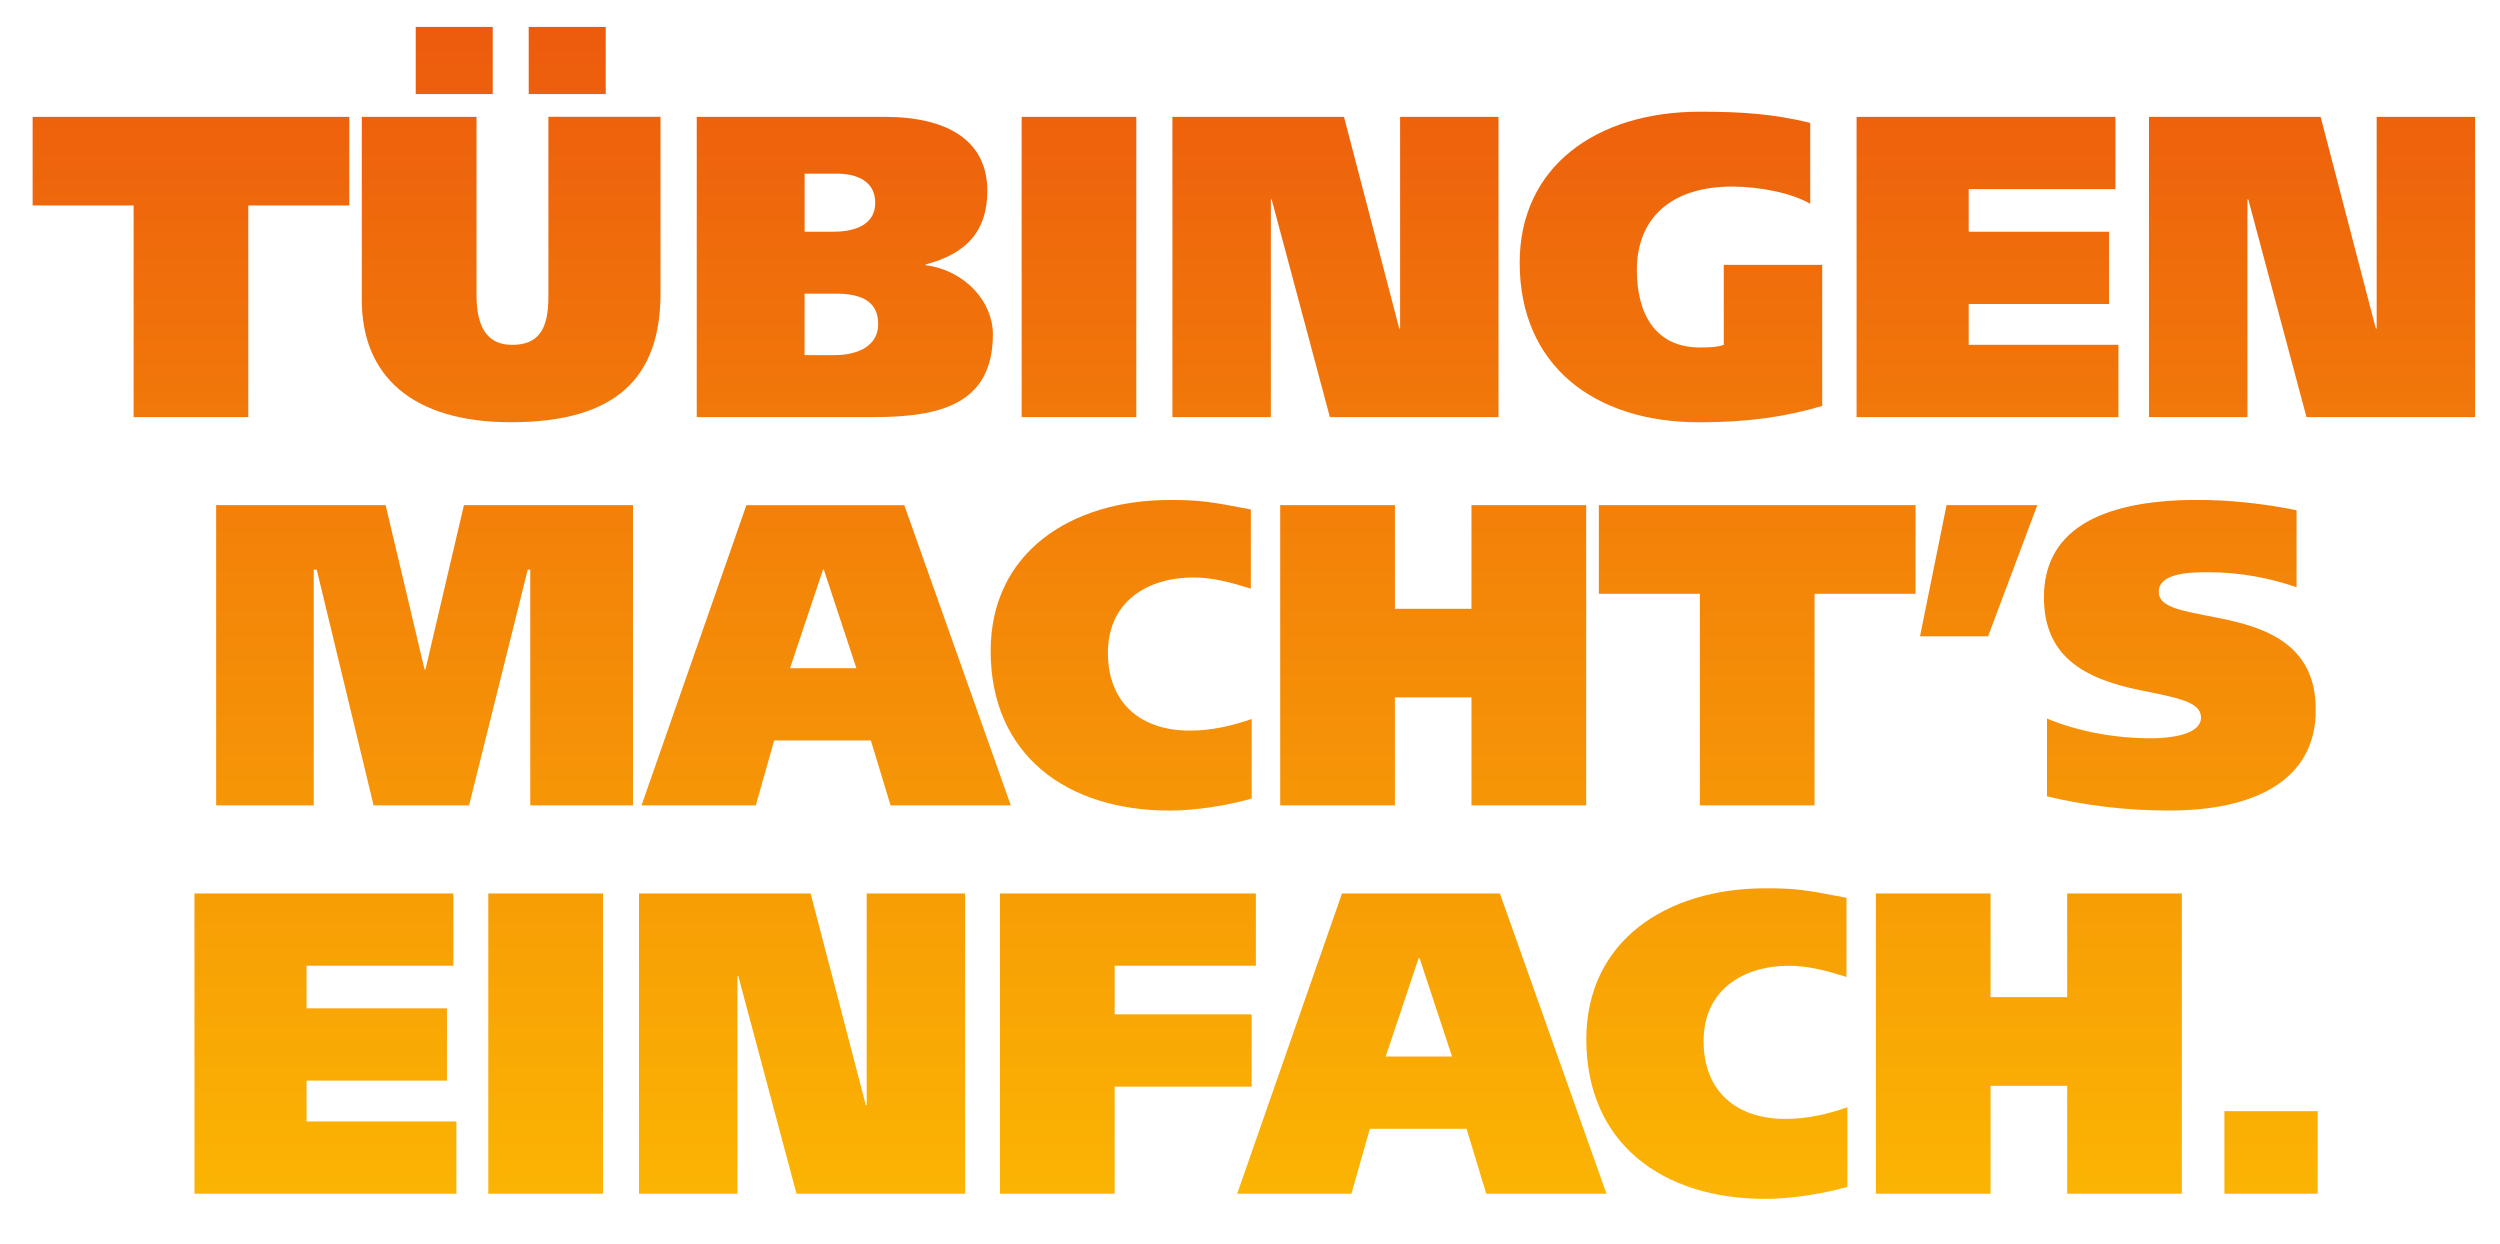 <?xml version="1.0" encoding="UTF-8"?>
<svg xmlns="http://www.w3.org/2000/svg" xmlns:xlink="http://www.w3.org/1999/xlink" version="1.1" id="Ebene_1" x="0px" y="0px" viewBox="0 0 548.55 272.86" style="enable-background:new 0 0 548.55 272.86;" xml:space="preserve">
<style type="text/css">
	.st0{clip-path:url(#SVGID_2_);fill:url(#SVGID_3_);}
	.st1{clip-path:url(#SVGID_5_);fill:url(#SVGID_6_);}
	.st2{clip-path:url(#SVGID_8_);fill:url(#SVGID_9_);}
	.st3{clip-path:url(#SVGID_11_);fill:url(#SVGID_12_);}
	.st4{clip-path:url(#SVGID_14_);fill:url(#SVGID_15_);}
	.st5{clip-path:url(#SVGID_17_);fill:url(#SVGID_18_);}
	.st6{clip-path:url(#SVGID_20_);fill:url(#SVGID_21_);}
	.st7{clip-path:url(#SVGID_23_);fill:url(#SVGID_24_);}
	.st8{clip-path:url(#SVGID_26_);fill:url(#SVGID_27_);}
	.st9{clip-path:url(#SVGID_29_);fill:url(#SVGID_30_);}
	.st10{clip-path:url(#SVGID_32_);fill:url(#SVGID_33_);}
	.st11{clip-path:url(#SVGID_35_);fill:url(#SVGID_36_);}
	.st12{clip-path:url(#SVGID_38_);fill:url(#SVGID_39_);}
	.st13{clip-path:url(#SVGID_41_);fill:url(#SVGID_42_);}
	.st14{clip-path:url(#SVGID_44_);fill:url(#SVGID_45_);}
	.st15{clip-path:url(#SVGID_47_);fill:url(#SVGID_48_);}
	.st16{clip-path:url(#SVGID_50_);fill:url(#SVGID_51_);}
	.st17{clip-path:url(#SVGID_53_);fill:url(#SVGID_54_);}
	.st18{clip-path:url(#SVGID_56_);fill:url(#SVGID_57_);}
	.st19{clip-path:url(#SVGID_59_);fill:url(#SVGID_60_);}
	.st20{clip-path:url(#SVGID_62_);fill:url(#SVGID_63_);}
	.st21{clip-path:url(#SVGID_65_);fill:url(#SVGID_66_);}
	.st22{clip-path:url(#SVGID_68_);fill:url(#SVGID_69_);}
</style>
<g>
	<defs>
		<polygon id="SVGID_1_" points="29.32,91.52 29.32,45.08 7.16,45.08 7.16,25.64 76.64,25.64 76.64,45.08 54.48,45.08 54.48,91.52       "></polygon>
	</defs>
	<clipPath id="SVGID_2_">
		<use xlink:href="#SVGID_1_" style="overflow:visible;"></use>
	</clipPath>
	
		<linearGradient id="SVGID_3_" gradientUnits="userSpaceOnUse" x1="-0.335" y1="135.411" x2="1.938" y2="135.411" gradientTransform="matrix(0 193.395 192.398 0 -26010.766 -45.007)">
		<stop offset="0" style="stop-color:#E63212"></stop>
		<stop offset="1" style="stop-color:#FFCC00"></stop>
	</linearGradient>
	<rect x="7.16" y="25.64" class="st0" width="69.49" height="65.88"></rect>
</g>
<g>
	<defs>
		<path id="SVGID_4_" d="M120.33,25.64v39.55c0,7.17-2.25,10.48-7.98,10.48c-5.54,0-7.79-4.06-7.79-10.86V25.64H79.39v40.21    c0,16.61,11.08,26.8,32.68,26.8c23.19,0,32.86-9.82,32.86-28.32v-38.7H120.33z M91.22,20.64h16.9V5.91h-16.9V20.64z M116.01,20.64    h16.9V5.91h-16.9V20.64z"></path>
	</defs>
	<clipPath id="SVGID_5_">
		<use xlink:href="#SVGID_4_" style="overflow:visible;"></use>
	</clipPath>
	
		<linearGradient id="SVGID_6_" gradientUnits="userSpaceOnUse" x1="-0.335" y1="135.615" x2="1.938" y2="135.615" gradientTransform="matrix(0 193.395 192.398 0 -25979.856 -45.007)">
		<stop offset="0" style="stop-color:#E63212"></stop>
		<stop offset="1" style="stop-color:#FFCC00"></stop>
	</linearGradient>
	<rect x="79.39" y="5.91" class="st1" width="65.54" height="86.74"></rect>
</g>
<g>
	<defs>
		<path id="SVGID_7_" d="M176.54,64.43h6.86c6.2,0,9.29,2.08,9.29,6.7c0,4.63-4.23,6.79-9.58,6.79h-6.57V64.43z M176.54,38.1h6.95    c4.51,0,8.55,1.6,8.55,6.42c0,4.15-3.38,6.32-9.2,6.32h-6.29V38.1z M152.88,25.64v65.88h38.78c14.83,0,26.2-2.93,26.2-18.22    c0-6.99-6.01-13.97-14.74-15.1v-0.19c9.11-2.36,13.52-7.46,13.52-16.14c0-10.95-8.64-16.23-22.53-16.23H152.88z"></path>
	</defs>
	<clipPath id="SVGID_8_">
		<use xlink:href="#SVGID_7_" style="overflow:visible;"></use>
	</clipPath>
	
		<linearGradient id="SVGID_9_" gradientUnits="userSpaceOnUse" x1="-0.335" y1="135.828" x2="1.938" y2="135.828" gradientTransform="matrix(0 193.395 192.398 0 -25947.65 -45.007)">
		<stop offset="0" style="stop-color:#E63212"></stop>
		<stop offset="1" style="stop-color:#FFCC00"></stop>
	</linearGradient>
	<rect x="152.88" y="25.64" class="st2" width="64.98" height="65.88"></rect>
</g>
<g>
	<defs>
		<rect id="SVGID_10_" x="224.17" y="25.64" width="25.16" height="65.88"></rect>
	</defs>
	<clipPath id="SVGID_11_">
		<use xlink:href="#SVGID_10_" style="overflow:visible;"></use>
	</clipPath>
	
		<linearGradient id="SVGID_12_" gradientUnits="userSpaceOnUse" x1="-0.335" y1="135.978" x2="1.938" y2="135.978" gradientTransform="matrix(0 193.395 192.398 0 -25925.043 -45.007)">
		<stop offset="0" style="stop-color:#E63212"></stop>
		<stop offset="1" style="stop-color:#FFCC00"></stop>
	</linearGradient>
	<rect x="224.17" y="25.64" class="st3" width="25.17" height="65.88"></rect>
</g>
<g>
	<defs>
		<polygon id="SVGID_13_" points="291.8,91.52 279.03,43.76 278.85,43.76 278.85,91.52 257.25,91.52 257.25,25.64 294.9,25.64     307.02,72.08 307.21,72.08 307.21,25.64 328.8,25.64 328.8,91.52   "></polygon>
	</defs>
	<clipPath id="SVGID_14_">
		<use xlink:href="#SVGID_13_" style="overflow:visible;"></use>
	</clipPath>
	
		<linearGradient id="SVGID_15_" gradientUnits="userSpaceOnUse" x1="-0.335" y1="136.142" x2="1.938" y2="136.142" gradientTransform="matrix(0 193.395 192.398 0 -25900.287 -45.007)">
		<stop offset="0" style="stop-color:#E63212"></stop>
		<stop offset="1" style="stop-color:#FFCC00"></stop>
	</linearGradient>
	<rect x="257.25" y="25.64" class="st4" width="71.55" height="65.88"></rect>
</g>
<g>
	<defs>
		<path id="SVGID_16_" d="M333.45,57.64c0,22.56,16.34,35.02,39.34,35.02c10.89,0,19.06-1.23,27.04-3.59V58.11h-21.6v17.56    c-1.31,0.47-2.91,0.57-5.26,0.57c-9.67,0-13.81-7.27-13.81-16.99c0-11.61,7.79-18.31,20.85-18.31c6.11,0,13.15,1.41,17.19,3.78    V26.96c-8.17-1.98-14.93-2.45-24.23-2.45C350.36,24.51,333.45,36.49,333.45,57.64z"></path>
	</defs>
	<clipPath id="SVGID_17_">
		<use xlink:href="#SVGID_16_" style="overflow:visible;"></use>
	</clipPath>
	
		<linearGradient id="SVGID_18_" gradientUnits="userSpaceOnUse" x1="-0.335" y1="136.356" x2="1.938" y2="136.356" gradientTransform="matrix(0 193.395 192.398 0 -25867.898 -45.007)">
		<stop offset="0" style="stop-color:#E63212"></stop>
		<stop offset="1" style="stop-color:#FFCC00"></stop>
	</linearGradient>
	<rect x="333.45" y="24.51" class="st5" width="66.39" height="68.15"></rect>
</g>
<g>
	<defs>
		<polygon id="SVGID_19_" points="407.37,91.52 407.37,25.64 464.17,25.64 464.17,41.5 431.97,41.5 431.97,50.84 462.76,50.84     462.76,66.7 431.97,66.7 431.97,75.66 464.83,75.66 464.83,91.52   "></polygon>
	</defs>
	<clipPath id="SVGID_20_">
		<use xlink:href="#SVGID_19_" style="overflow:visible;"></use>
	</clipPath>
	
		<linearGradient id="SVGID_21_" gradientUnits="userSpaceOnUse" x1="-0.335" y1="136.558" x2="1.938" y2="136.558" gradientTransform="matrix(0 193.395 192.398 0 -25837.344 -45.007)">
		<stop offset="0" style="stop-color:#E63212"></stop>
		<stop offset="1" style="stop-color:#FFCC00"></stop>
	</linearGradient>
	<rect x="407.37" y="25.64" class="st6" width="57.47" height="65.88"></rect>
</g>
<g>
	<defs>
		<polygon id="SVGID_22_" points="506.09,91.52 493.32,43.76 493.13,43.76 493.13,91.52 471.53,91.52 471.53,25.64 509.19,25.64     521.3,72.08 521.49,72.08 521.49,25.64 543.09,25.64 543.09,91.52   "></polygon>
	</defs>
	<clipPath id="SVGID_23_">
		<use xlink:href="#SVGID_22_" style="overflow:visible;"></use>
	</clipPath>
	
		<linearGradient id="SVGID_24_" gradientUnits="userSpaceOnUse" x1="-0.335" y1="136.765" x2="1.938" y2="136.765" gradientTransform="matrix(0 193.395 192.398 0 -25806.016 -45.007)">
		<stop offset="0" style="stop-color:#E63212"></stop>
		<stop offset="1" style="stop-color:#FFCC00"></stop>
	</linearGradient>
	<rect x="471.53" y="25.64" class="st7" width="71.55" height="65.88"></rect>
</g>
<g>
	<defs>
		<polygon id="SVGID_25_" points="116.35,176.73 116.35,125 115.79,125 102.92,176.73 81.98,176.73 69.5,125 68.84,125     68.84,176.73 47.43,176.73 47.43,110.84 84.61,110.84 93.16,146.9 93.35,146.9 101.8,110.84 138.89,110.84 138.89,176.73   "></polygon>
	</defs>
	<clipPath id="SVGID_26_">
		<use xlink:href="#SVGID_25_" style="overflow:visible;"></use>
	</clipPath>
	
		<linearGradient id="SVGID_27_" gradientUnits="userSpaceOnUse" x1="-0.335" y1="135.56" x2="1.938" y2="135.56" gradientTransform="matrix(0 193.395 192.398 0 -25988.217 -45.007)">
		<stop offset="0" style="stop-color:#E63212"></stop>
		<stop offset="1" style="stop-color:#FFCC00"></stop>
	</linearGradient>
	<rect x="47.43" y="110.84" class="st8" width="91.46" height="65.88"></rect>
</g>
<g>
	<defs>
		<path id="SVGID_28_" d="M173.35,146.62h14.56L180.77,125h-0.19L173.35,146.62z M195.41,176.73l-4.32-14.25h-21.22l-4.04,14.25    h-25.07v0l23.01-65.88h34.65l23.38,65.88v0H195.41z"></path>
	</defs>
	<clipPath id="SVGID_29_">
		<use xlink:href="#SVGID_28_" style="overflow:visible;"></use>
	</clipPath>
	
		<linearGradient id="SVGID_30_" gradientUnits="userSpaceOnUse" x1="-0.335" y1="135.816" x2="1.938" y2="135.816" gradientTransform="matrix(0 193.395 192.398 0 -25949.447 -45.007)">
		<stop offset="0" style="stop-color:#E63212"></stop>
		<stop offset="1" style="stop-color:#FFCC00"></stop>
	</linearGradient>
	<rect x="140.76" y="110.84" class="st9" width="81.04" height="65.88"></rect>
</g>
<g>
	<defs>
		<path id="SVGID_31_" d="M217.37,142.84c0,22.84,16.72,35.02,39.25,35.02c5.54,0,12.39-1.04,18.03-2.64v-17.46    c-4.6,1.6-9.01,2.55-13.62,2.55c-10.61,0-17.93-5.95-17.93-17.08s8.55-16.52,18.78-16.52c4.13,0,8.08,1.04,12.58,2.45v-17.37    c-9.2-1.79-11.46-2.08-17.75-2.08C234.84,109.71,217.37,121.32,217.37,142.84z"></path>
	</defs>
	<clipPath id="SVGID_32_">
		<use xlink:href="#SVGID_31_" style="overflow:visible;"></use>
	</clipPath>
	
		<linearGradient id="SVGID_33_" gradientUnits="userSpaceOnUse" x1="-0.335" y1="136.005" x2="1.938" y2="136.005" gradientTransform="matrix(0 193.395 192.398 0 -25920.971 -45.007)">
		<stop offset="0" style="stop-color:#E63212"></stop>
		<stop offset="1" style="stop-color:#FFCC00"></stop>
	</linearGradient>
	<rect x="217.37" y="109.71" class="st10" width="57.28" height="68.15"></rect>
</g>
<g>
	<defs>
		<polygon id="SVGID_34_" points="322.87,176.73 322.87,153.03 306.07,153.03 306.07,176.73 280.9,176.73 280.9,110.84     306.07,110.84 306.07,133.59 322.87,133.59 322.87,110.84 348.04,110.84 348.04,176.73   "></polygon>
	</defs>
	<clipPath id="SVGID_35_">
		<use xlink:href="#SVGID_34_" style="overflow:visible;"></use>
	</clipPath>
	
		<linearGradient id="SVGID_36_" gradientUnits="userSpaceOnUse" x1="-0.335" y1="136.204" x2="1.938" y2="136.204" gradientTransform="matrix(0 193.395 192.398 0 -25890.854 -45.007)">
		<stop offset="0" style="stop-color:#E63212"></stop>
		<stop offset="1" style="stop-color:#FFCC00"></stop>
	</linearGradient>
	<rect x="280.9" y="110.84" class="st11" width="67.14" height="65.88"></rect>
</g>
<g>
	<defs>
		<polygon id="SVGID_37_" points="372.98,176.73 372.98,130.29 350.82,130.29 350.82,110.84 420.31,110.84 420.31,130.29     398.15,130.29 398.15,176.73   "></polygon>
	</defs>
	<clipPath id="SVGID_38_">
		<use xlink:href="#SVGID_37_" style="overflow:visible;"></use>
	</clipPath>
	
		<linearGradient id="SVGID_39_" gradientUnits="userSpaceOnUse" x1="-0.335" y1="136.411" x2="1.938" y2="136.411" gradientTransform="matrix(0 193.395 192.398 0 -25859.576 -45.007)">
		<stop offset="0" style="stop-color:#E63212"></stop>
		<stop offset="1" style="stop-color:#FFCC00"></stop>
	</linearGradient>
	<rect x="350.82" y="110.84" class="st12" width="69.49" height="65.88"></rect>
</g>
<g>
	<defs>
		<polygon id="SVGID_40_" points="421.29,139.63 421.29,139.62 427.11,110.84 447.02,110.84 436.22,139.63   "></polygon>
	</defs>
	<clipPath id="SVGID_41_">
		<use xlink:href="#SVGID_40_" style="overflow:visible;"></use>
	</clipPath>
	
		<linearGradient id="SVGID_42_" gradientUnits="userSpaceOnUse" x1="-0.335" y1="136.552" x2="1.938" y2="136.552" gradientTransform="matrix(0 193.395 192.398 0 -25838.201 -45.007)">
		<stop offset="0" style="stop-color:#E63212"></stop>
		<stop offset="1" style="stop-color:#FFCC00"></stop>
	</linearGradient>
	<rect x="421.29" y="110.84" class="st13" width="25.73" height="28.79"></rect>
</g>
<g>
	<defs>
		<path id="SVGID_43_" d="M448.48,131.04c0,12.83,8.55,17.84,21.04,20.39c8.36,1.7,13.43,2.55,13.43,6.04    c0,2.93-4.32,4.53-11.36,4.53c-7.14,0-15.49-1.41-22.44-4.34v17.08c8.36,1.98,17.09,3.11,26.86,3.11    c18.78,0,32.12-6.7,32.12-22.09c0-14.54-11.18-18.22-21.97-20.29c-7.23-1.42-12.49-2.17-12.49-5.57c0-4.06,6.29-4.34,10.8-4.34    c7.14,0,13.8,1.32,19.44,3.3v-16.9c-6.95-1.42-14.65-2.27-21.69-2.27C459.65,109.71,448.48,117.07,448.48,131.04z"></path>
	</defs>
	<clipPath id="SVGID_44_">
		<use xlink:href="#SVGID_43_" style="overflow:visible;"></use>
	</clipPath>
	
		<linearGradient id="SVGID_45_" gradientUnits="userSpaceOnUse" x1="-0.335" y1="136.681" x2="1.938" y2="136.681" gradientTransform="matrix(0 193.395 192.398 0 -25818.781 -45.007)">
		<stop offset="0" style="stop-color:#E63212"></stop>
		<stop offset="1" style="stop-color:#FFCC00"></stop>
	</linearGradient>
	<rect x="448.48" y="109.71" class="st14" width="59.63" height="68.15"></rect>
</g>
<g>
	<defs>
		<polygon id="SVGID_46_" points="42.67,261.93 42.67,196.05 99.48,196.05 99.48,211.9 67.27,211.9 67.27,221.25 98.07,221.25     98.07,237.11 67.27,237.11 67.27,246.07 100.14,246.07 100.14,261.93   "></polygon>
	</defs>
	<clipPath id="SVGID_47_">
		<use xlink:href="#SVGID_46_" style="overflow:visible;"></use>
	</clipPath>
	
		<linearGradient id="SVGID_48_" gradientUnits="userSpaceOnUse" x1="-0.335" y1="135.496" x2="1.938" y2="135.496" gradientTransform="matrix(0 193.395 192.398 0 -25997.787 -45.007)">
		<stop offset="0" style="stop-color:#E63212"></stop>
		<stop offset="1" style="stop-color:#FFCC00"></stop>
	</linearGradient>
	<rect x="42.67" y="196.05" class="st15" width="57.47" height="65.88"></rect>
</g>
<g>
	<defs>
		<rect id="SVGID_49_" x="107.14" y="196.05" width="25.17" height="65.88"></rect>
	</defs>
	<clipPath id="SVGID_50_">
		<use xlink:href="#SVGID_49_" style="overflow:visible;"></use>
	</clipPath>
	
		<linearGradient id="SVGID_51_" gradientUnits="userSpaceOnUse" x1="-0.335" y1="135.637" x2="1.938" y2="135.637" gradientTransform="matrix(0 193.395 192.398 0 -25976.531 -45.007)">
		<stop offset="0" style="stop-color:#E63212"></stop>
		<stop offset="1" style="stop-color:#FFCC00"></stop>
	</linearGradient>
	<rect x="107.14" y="196.05" class="st16" width="25.17" height="65.88"></rect>
</g>
<g>
	<defs>
		<polygon id="SVGID_52_" points="174.77,261.93 162,214.17 161.81,214.17 161.81,261.93 140.21,261.93 140.21,196.05     177.87,196.05 189.98,242.49 190.17,242.49 190.17,196.05 211.77,196.05 211.77,261.93   "></polygon>
	</defs>
	<clipPath id="SVGID_53_">
		<use xlink:href="#SVGID_52_" style="overflow:visible;"></use>
	</clipPath>
	
		<linearGradient id="SVGID_54_" gradientUnits="userSpaceOnUse" x1="-0.335" y1="135.801" x2="1.938" y2="135.801" gradientTransform="matrix(0 193.395 192.398 0 -25951.775 -45.007)">
		<stop offset="0" style="stop-color:#E63212"></stop>
		<stop offset="1" style="stop-color:#FFCC00"></stop>
	</linearGradient>
	<rect x="140.21" y="196.05" class="st17" width="71.55" height="65.88"></rect>
</g>
<g>
	<defs>
		<polygon id="SVGID_55_" points="219.41,261.93 219.41,196.05 275.57,196.05 275.57,211.9 244.58,211.9 244.58,222.57     274.63,222.57 274.63,238.43 244.58,238.43 244.58,261.93   "></polygon>
	</defs>
	<clipPath id="SVGID_56_">
		<use xlink:href="#SVGID_55_" style="overflow:visible;"></use>
	</clipPath>
	
		<linearGradient id="SVGID_57_" gradientUnits="userSpaceOnUse" x1="-0.335" y1="136.009" x2="1.938" y2="136.009" gradientTransform="matrix(0 193.395 192.398 0 -25920.32 -45.007)">
		<stop offset="0" style="stop-color:#E63212"></stop>
		<stop offset="1" style="stop-color:#FFCC00"></stop>
	</linearGradient>
	<rect x="219.41" y="196.05" class="st18" width="56.15" height="65.88"></rect>
</g>
<g>
	<defs>
		<path id="SVGID_58_" d="M304.05,231.82h14.56l-7.14-21.61h-0.19L304.05,231.82z M326.11,261.93l-4.32-14.25h-21.22l-4.04,14.25    h-25.07l23-65.88h34.65l23.38,65.88v0H326.11z"></path>
	</defs>
	<clipPath id="SVGID_59_">
		<use xlink:href="#SVGID_58_" style="overflow:visible;"></use>
	</clipPath>
	
		<linearGradient id="SVGID_60_" gradientUnits="userSpaceOnUse" x1="-0.335" y1="136.197" x2="1.938" y2="136.197" gradientTransform="matrix(0 193.395 192.398 0 -25891.945 -45.007)">
		<stop offset="0" style="stop-color:#E63212"></stop>
		<stop offset="1" style="stop-color:#FFCC00"></stop>
	</linearGradient>
	<rect x="271.47" y="196.05" class="st19" width="81.03" height="65.88"></rect>
</g>
<g>
	<defs>
		<path id="SVGID_61_" d="M348.07,228.04c0,22.84,16.71,35.02,39.25,35.02c5.54,0,12.39-1.04,18.03-2.64v-17.46    c-4.6,1.61-9.01,2.55-13.62,2.55c-10.61,0-17.93-5.94-17.93-17.08s8.54-16.52,18.78-16.52c4.13,0,8.07,1.04,12.58,2.45v-17.37    c-9.2-1.79-11.46-2.08-17.75-2.08C365.54,194.92,348.07,206.52,348.07,228.04z"></path>
	</defs>
	<clipPath id="SVGID_62_">
		<use xlink:href="#SVGID_61_" style="overflow:visible;"></use>
	</clipPath>
	
		<linearGradient id="SVGID_63_" gradientUnits="userSpaceOnUse" x1="-0.335" y1="136.385" x2="1.938" y2="136.385" gradientTransform="matrix(0 193.395 192.398 0 -25863.469 -45.007)">
		<stop offset="0" style="stop-color:#E63212"></stop>
		<stop offset="1" style="stop-color:#FFCC00"></stop>
	</linearGradient>
	<rect x="348.07" y="194.92" class="st20" width="57.28" height="68.15"></rect>
</g>
<g>
	<defs>
		<polygon id="SVGID_64_" points="453.58,261.93 453.58,238.24 436.77,238.24 436.77,261.93 411.6,261.93 411.6,196.05     436.77,196.05 436.77,218.79 453.58,218.79 453.58,196.05 478.74,196.05 478.74,261.93   "></polygon>
	</defs>
	<clipPath id="SVGID_65_">
		<use xlink:href="#SVGID_64_" style="overflow:visible;"></use>
	</clipPath>
	
		<linearGradient id="SVGID_66_" gradientUnits="userSpaceOnUse" x1="-0.335" y1="136.584" x2="1.938" y2="136.584" gradientTransform="matrix(0 193.395 192.398 0 -25833.354 -45.007)">
		<stop offset="0" style="stop-color:#E63212"></stop>
		<stop offset="1" style="stop-color:#FFCC00"></stop>
	</linearGradient>
	<rect x="411.6" y="196.05" class="st21" width="67.14" height="65.88"></rect>
</g>
<g>
	<defs>
		<rect id="SVGID_67_" x="488.08" y="243.81" width="20.47" height="18.12"></rect>
	</defs>
	<clipPath id="SVGID_68_">
		<use xlink:href="#SVGID_67_" style="overflow:visible;"></use>
	</clipPath>
	
		<linearGradient id="SVGID_69_" gradientUnits="userSpaceOnUse" x1="-0.335" y1="136.739" x2="1.938" y2="136.739" gradientTransform="matrix(0 193.395 192.398 0 -25809.975 -45.007)">
		<stop offset="0" style="stop-color:#E63212"></stop>
		<stop offset="1" style="stop-color:#FFCC00"></stop>
	</linearGradient>
	<rect x="488.08" y="243.81" class="st22" width="20.47" height="18.12"></rect>
</g>
</svg>

